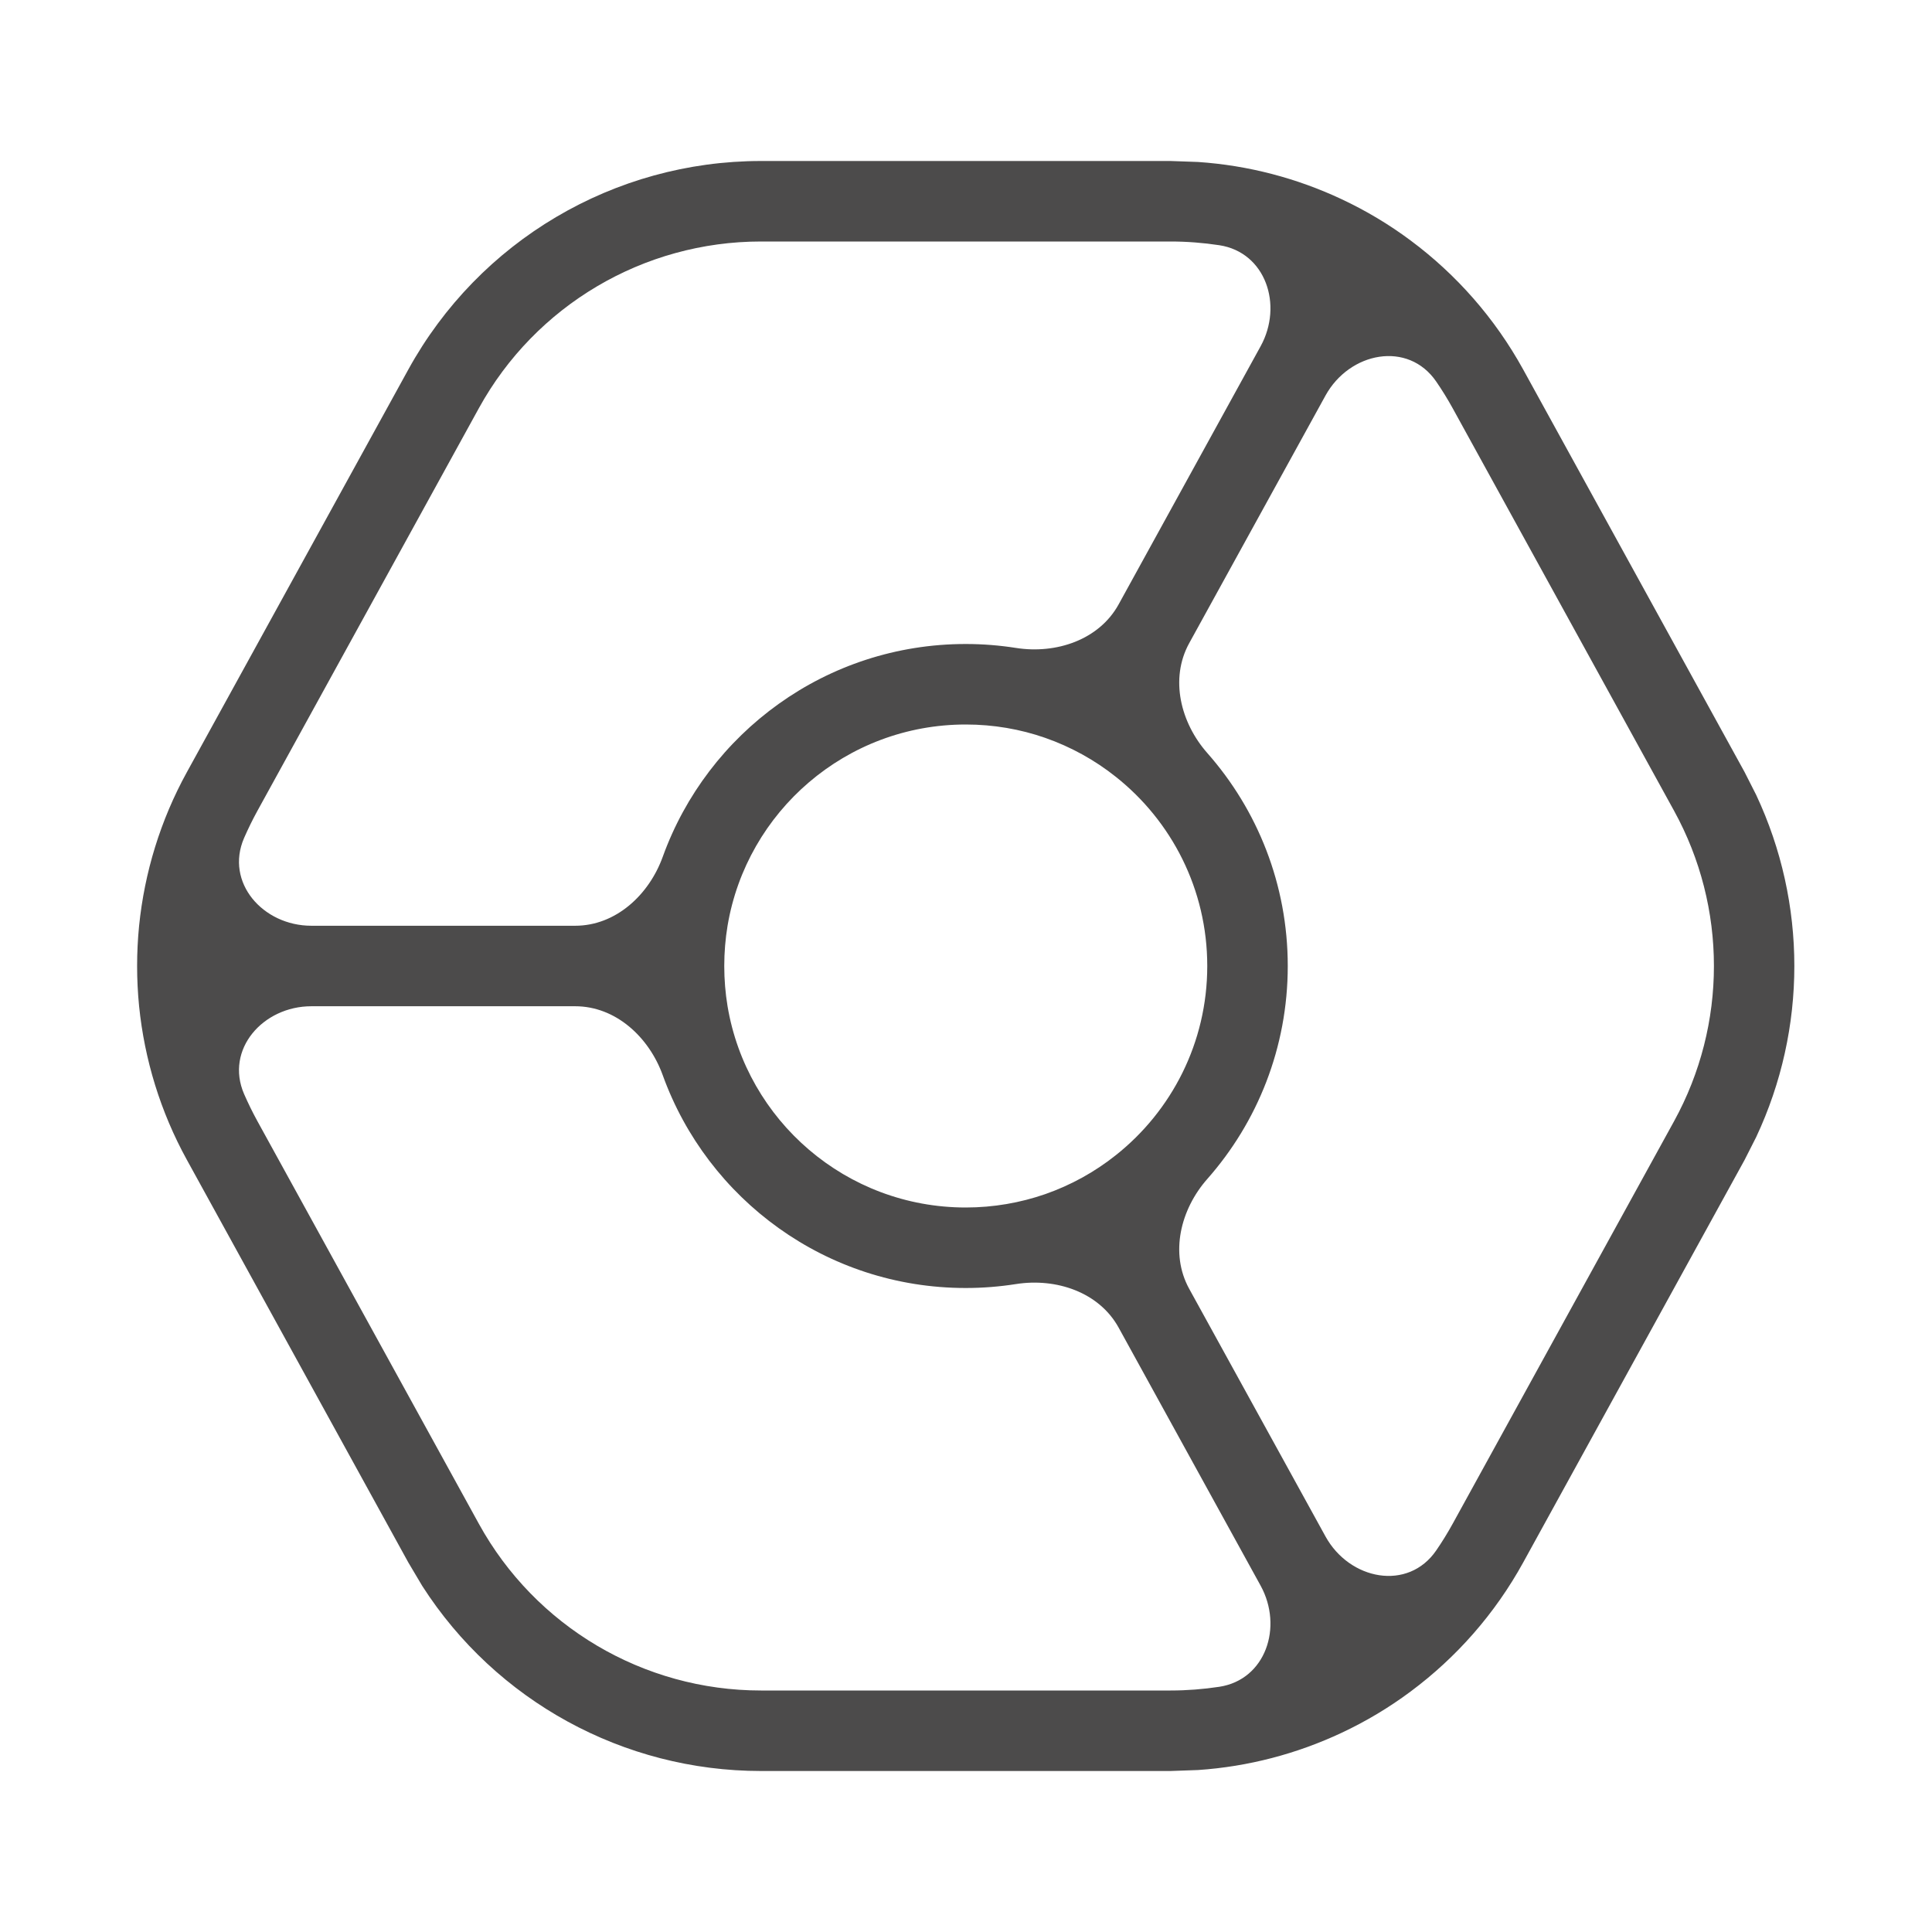 <svg width="24" height="24" viewBox="0 0 24 24" fill="none" xmlns="http://www.w3.org/2000/svg">
<path fill-rule="evenodd" clip-rule="evenodd" d="M9.453 3C7.994 3 6.651 3.794 5.948 5.072L3.198 10.072C3.137 10.183 3.082 10.296 3.032 10.41C2.793 10.962 3.266 11.5 3.868 11.5H7.145C7.649 11.5 8.062 11.117 8.233 10.643C8.789 9.102 10.264 8 11.997 8C12.209 8 12.418 8.017 12.622 8.049C13.12 8.127 13.653 7.949 13.896 7.508L15.66 4.301C15.941 3.79 15.723 3.134 15.146 3.046C14.947 3.016 14.745 3 14.541 3L9.453 3ZM13.86 9.649C13.6 9.442 13.304 9.278 12.984 9.166C12.675 9.058 12.342 9 11.997 9C10.51 9 9.276 10.081 9.038 11.5C9.011 11.663 8.997 11.83 8.997 12C8.997 12.17 9.011 12.337 9.038 12.5C9.276 13.919 10.51 15 11.997 15C12.342 15 12.675 14.941 12.984 14.834C13.304 14.722 13.6 14.558 13.86 14.351C14.553 13.802 14.997 12.953 14.997 12C14.997 11.047 14.553 10.198 13.86 9.649ZM14.772 16.009C14.53 15.568 14.665 15.022 14.998 14.645C15.62 13.94 15.997 13.014 15.997 12C15.997 10.986 15.62 10.06 14.998 9.355C14.665 8.978 14.53 8.432 14.772 7.991L16.465 4.915C16.764 4.371 17.492 4.229 17.842 4.741C17.915 4.847 17.983 4.958 18.046 5.072L20.796 10.072C21.456 11.273 21.456 12.727 20.796 13.928L18.046 18.928C17.983 19.042 17.915 19.153 17.842 19.259C17.492 19.771 16.764 19.629 16.465 19.085L14.772 16.009ZM13.896 16.492C13.653 16.051 13.12 15.873 12.622 15.951C12.418 15.983 12.209 16 11.997 16C10.264 16 8.789 14.898 8.233 13.357C8.062 12.883 7.649 12.5 7.145 12.5H3.868C3.266 12.5 2.793 13.038 3.032 13.59C3.082 13.704 3.137 13.817 3.198 13.928L5.948 18.928C6.651 20.206 7.994 21 9.453 21H14.541C14.745 21 14.947 20.984 15.146 20.954C15.723 20.866 15.941 20.21 15.66 19.698L13.896 16.492ZM2.322 9.591C1.992 10.19 1.795 10.84 1.728 11.5C1.728 11.5 1.728 11.5 1.728 11.5C1.728 11.5 1.728 11.5 1.728 11.5C1.695 11.832 1.695 12.168 1.728 12.5C1.728 12.5 1.728 12.5 1.728 12.5C1.728 12.5 1.728 12.5 1.728 12.5C1.795 13.16 1.992 13.81 2.322 14.409L5.072 19.409L5.246 19.702C6.161 21.128 7.743 22 9.453 22H14.541L14.881 21.988C15.507 21.946 16.111 21.786 16.665 21.526C16.665 21.526 16.665 21.526 16.665 21.526C16.665 21.526 16.665 21.526 16.665 21.526C16.968 21.384 17.256 21.212 17.524 21.012C17.524 21.012 17.524 21.012 17.524 21.012C17.524 21.012 17.524 21.012 17.524 21.012C18.09 20.591 18.57 20.049 18.922 19.409L21.672 14.409L21.816 14.125C22.448 12.779 22.448 11.221 21.816 9.875L21.672 9.591L18.922 4.591C18.57 3.952 18.09 3.409 17.524 2.988C17.524 2.988 17.524 2.988 17.524 2.988C17.524 2.988 17.524 2.988 17.524 2.988C17.256 2.788 16.968 2.616 16.665 2.474C16.665 2.474 16.665 2.474 16.665 2.474C16.665 2.474 16.665 2.474 16.665 2.474C16.111 2.214 15.507 2.054 14.881 2.012L14.541 2H9.453C7.629 2 5.951 2.993 5.072 4.591L2.322 9.591Z" fill="#4C4B4B"/>
</svg>
